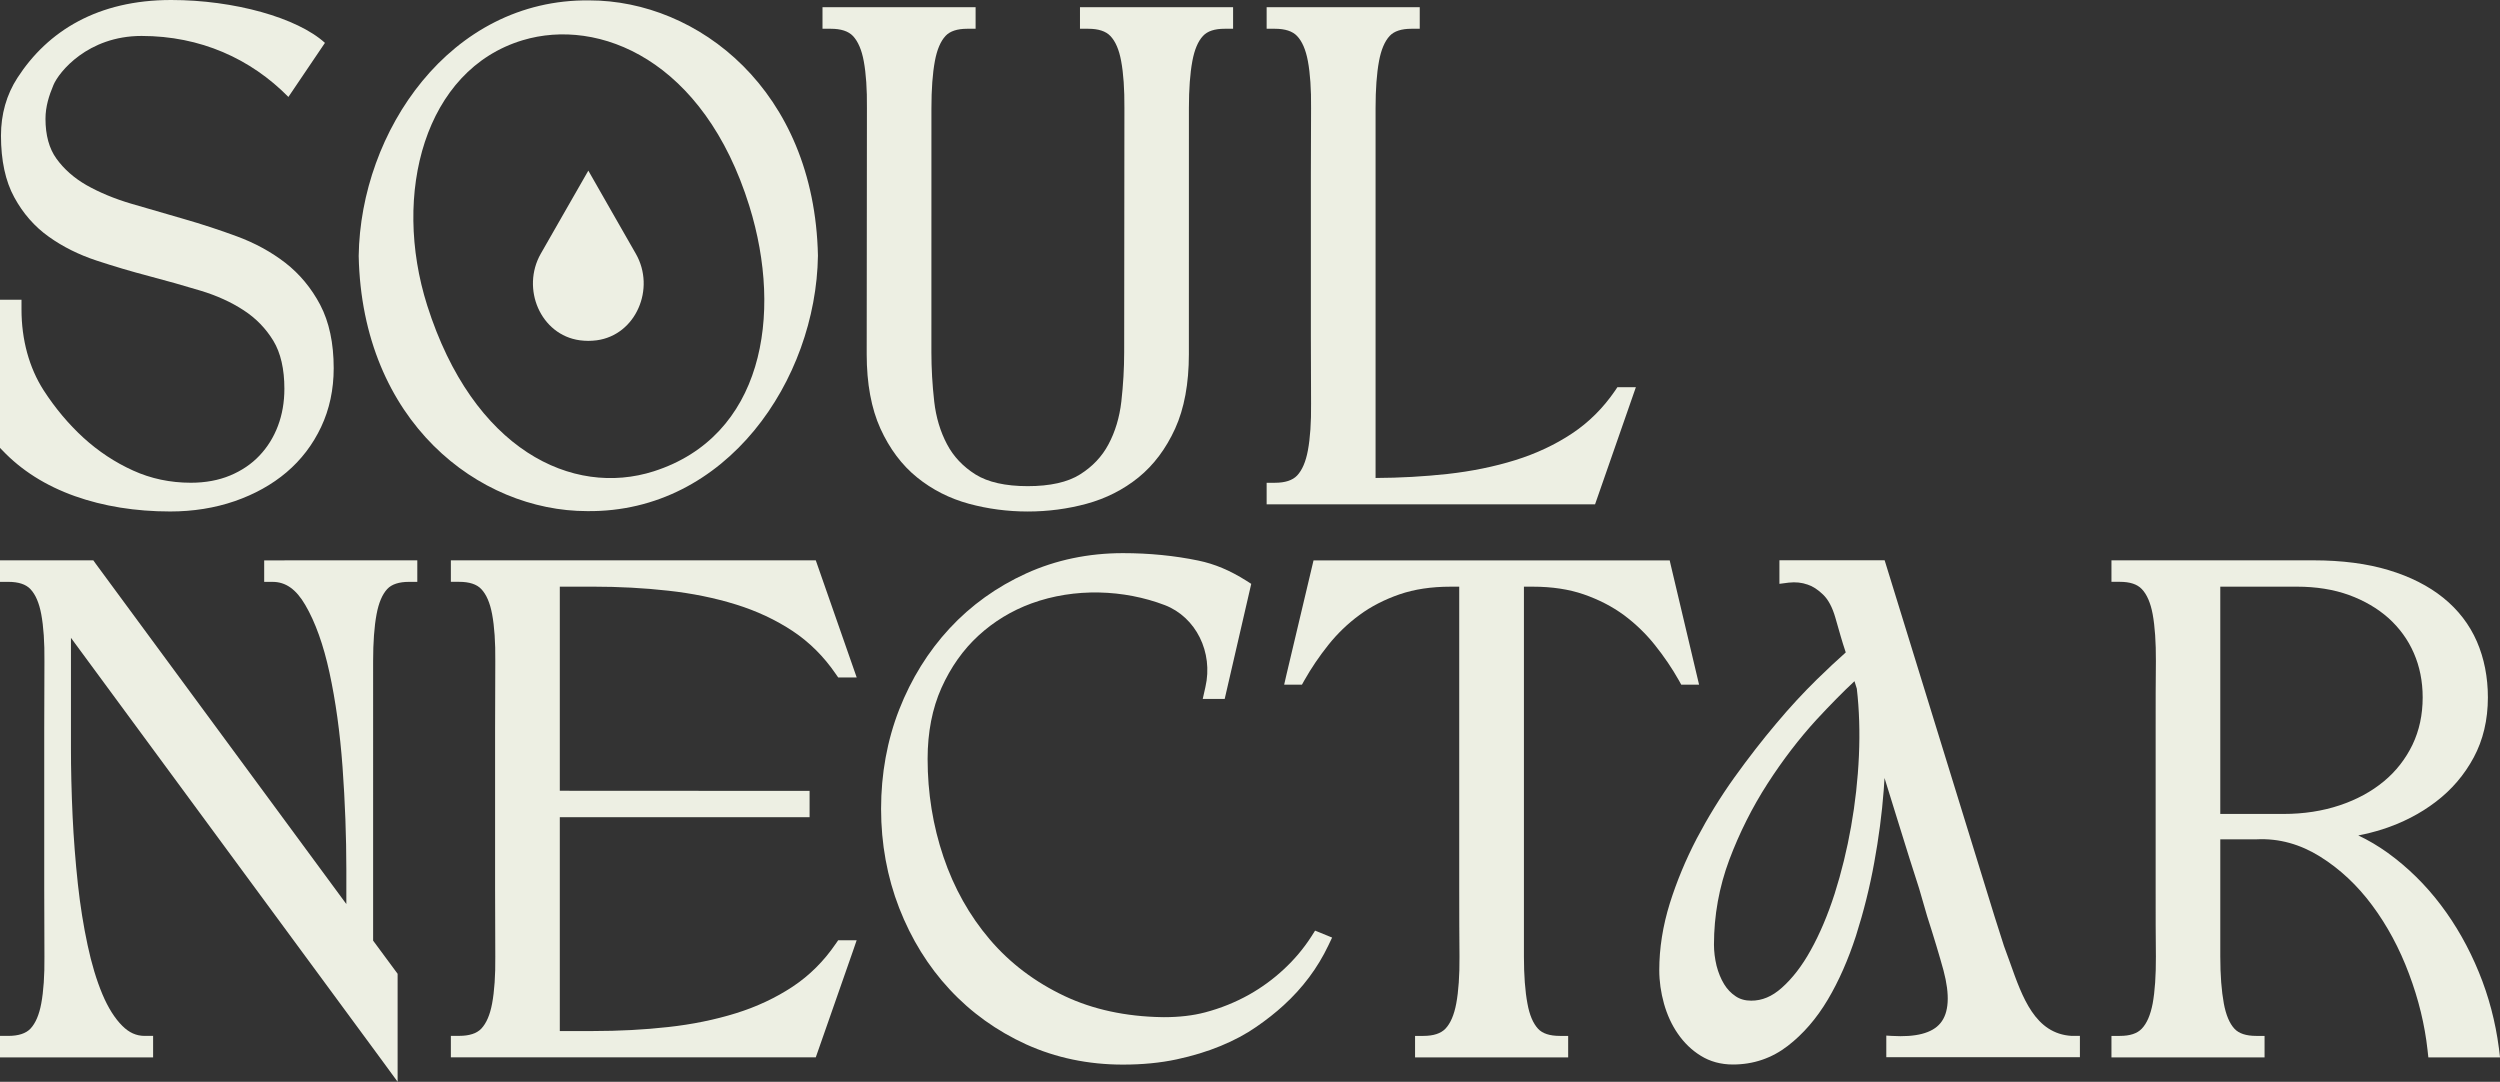 <svg xml:space="preserve" style="enable-background:new 0 0 5546.47 2400;" viewBox="0 0 5546.47 2400" y="0px" x="0px" xmlns:xlink="http://www.w3.org/1999/xlink" xmlns="http://www.w3.org/2000/svg" id="Warstwa_1" version="1.1">
<rect x="0" y="0" width="5546.47" height="2400" fill="#333333" stroke="none"/>
<style type="text/css">
	.st0{fill:#EDEFE3;}
</style>
<g>
	<g>
		<path d="M2909.39,2077.67c-16.97,26.38-37.44,50.81-60.99,72.63c-23.56,21.97-49.65,40.98-77.33,56.52
			c-30.35,16.98-63.16,30.21-97.56,39.24c-26.67,7.08-57.31,10.62-91.14,10.62c-1.59,0-3.24,0-4.91-0.07
			c-80.14-1.37-152.56-17.06-215.23-46.61c-65.9-31.08-121.85-73.43-166.43-125.9c-44.88-52.69-79.43-114.26-102.63-182.99
			c-23.42-69.17-35.19-142.23-35.19-217.32c0-59.12,10.33-112.09,30.71-157.62c20.67-45.97,48.29-84.99,82.1-116
			c33.97-31.22,73.5-55.29,117.44-71.4c96.34-35.19,205.4-30.79,295.88,3.69c69.25,26.59,107.99,104.72,90.21,181.76l-5.94,26.45
			h48.71l58.9-255.34l-11.05-7.08c-36.36-22.91-70.11-37.07-106.38-44.59c-52.7-10.91-109-16.48-167.25-16.48
			c-76.74,0-148.95,15.18-214.5,44.95c-65.27,29.71-122.5,70.68-169.98,121.92c-47.41,51.1-85.07,111.73-111.88,180.17
			c-26.66,68.3-40.18,142.45-40.18,220.36c0,77.26,13.52,151.26,40.18,219.92c26.9,69.02,64.54,129.73,111.88,180.53
			c47.48,51.24,104.64,92.29,169.98,122.07c65.48,29.7,137.61,44.81,214.5,44.81c43.22,0,83.27-3.9,118.96-11.56
			c35.63-7.66,68.59-17.71,97.92-29.85c29.56-12.14,56.16-26.38,79.07-42.35c22.7-15.61,43.07-31.73,60.71-47.92
			c42.2-38.45,75.52-83.04,99-132.48l8.46-17.7l-37.79-15.39L2909.39,2077.67z" class="st0"></path>
		<path d="M586.12,1290.92h18.5c29.12,0,52.18,16.19,72.56,51.09c22.41,38.23,40.47,88.75,53.78,150.18
			c13.64,62.73,23.41,133.2,28.97,209.37c5.64,78.05,8.46,154.88,8.46,228.38v75.81l-555.83-754.81l-5.5-7.73H0v47.7h18.5
			c22.4,0,38.88,5.35,48.92,16.04c11.36,11.92,19.45,30.65,24.07,55.65c5.12,27.54,7.52,62.52,7.08,104.14
			c-0.29,43-0.44,93.01-0.44,149.89v355.94c0,56.88,0.15,106.82,0.44,149.96c0.44,41.48-1.96,76.46-7.08,104
			c-4.62,24.93-12.65,43.65-23.92,55.65c-10.19,10.7-26.75,16.05-49.07,16.05H0v47.7h339.68v-47.7h-18.49
			c-18.79,0-34.62-7.08-49.88-22.33c-16.55-16.48-31.36-39.97-43.94-69.67c-13.08-31.22-24.21-67.94-32.95-109.13
			c-9.25-42.93-16.49-88.54-21.61-135.51c-5.5-51.1-9.4-101.69-11.71-150.25c-2.46-53.55-3.69-104.65-3.69-152.06v-244.2
			l691.35,939.24l33.39,45.67v-239.58l-54.35-73.57V1466.9c0-41.77,2.53-76.83,7.67-104.29c4.69-25.15,12.65-43.94,23.7-55.86
			c9.76-10.48,25.95-15.83,48.15-15.83h18.49v-47.7H586.12V1290.92z" class="st0"></path>
		<path d="M3730.01,1519.01h39.54l-63.24-267.19l-1.96-8.6H2914.2l-59.98,253.1l-5.2,22.69h39.46l5.27-9.47
			c15.18-26.88,33.03-53.33,53.13-78.49c19.96-25.15,43.22-47.48,69.1-66.56c25.51-18.86,55.42-34.26,88.81-45.82
			c32.88-11.35,70.83-17.06,112.82-17.06h19.81v670.97c0,56.95,0.14,106.82,0.57,149.82c0.3,41.77-2.09,76.82-7.21,104.14
			c-4.71,25.15-12.73,43.87-23.93,55.65c-10.19,10.7-26.67,16.05-48.93,16.05h-18.49v47.7h339.69v-47.7h-18.5
			c-22.34,0-38.6-5.28-48.28-15.83c-11.21-12.14-19.08-30.93-23.56-55.87c-5.21-27.68-7.81-62.73-7.81-104.22v-820.72h19.94
			c42,0,79.94,5.71,112.82,17.06c33.25,11.56,63.17,26.96,88.83,45.82c25.87,19.23,49.07,41.56,68.95,66.56
			c20.3,25.37,38.22,51.82,53.26,78.49L3730.01,1519.01z" class="st0"></path>
		<path d="M5545.04,2333.38l-1.07-8.42c-7.53-57.9-22.41-114.55-44.46-168.14c-22.23-54.32-50.55-104.51-84.43-149.14
			c-33.89-44.81-73.5-83.71-117.96-115.8c-20.79-14.88-42.48-27.78-65.07-38.36c18.3-3.58,36.03-8.07,53.6-13.62
			c43.92-14.16,83.89-34.6,118.49-61.13c35.14-26.71,63.28-59.69,83.89-98.05c20.97-38.9,31.55-83.71,31.55-133.37
			c0-44.99-8.24-86.76-24.38-124.05c-16.49-37.82-41.59-70.45-74.74-97.16c-32.46-26.17-73.32-46.97-121.18-61.31
			c-47.33-14.34-103.43-21.69-166.89-21.69h-447.96v47.68h18.46c22.59,0,38.54,5.2,48.94,16.13c11.3,11.83,19.36,30.47,24.02,55.57
			c5.01,27.42,7.35,62.38,7.17,104.15c-0.54,43.02-0.54,93.04-0.54,149.86v356c0,57.01,0,106.84,0.54,149.86
			c0.18,41.77-2.16,76.72-7.17,104.15c-4.84,25.09-12.73,43.74-24.02,55.57c-10.4,10.94-26.35,16.13-48.94,16.13h-18.46v47.68
			h339.69v-47.68h-18.46c-22.4,0-38.71-5.38-48.39-15.95c-10.94-11.83-18.82-30.66-23.49-55.75c-5.2-28.14-7.89-63.1-7.89-104.33
			v-260.1h80.3c50.19-2.51,97.51,11.11,140.91,38.18c44.09,27.43,82.99,63.99,115.79,108.27c33.34,44.81,60.76,95.9,81.74,152.19
			c21.15,56.11,34.95,112.93,41.05,168.68l1.79,16.49h159L5545.04,2333.38z M5190.83,1786.64c-38,12.73-79.94,19.18-124.58,19.18
			h-140.36v-504.25H5096c42.31,0,81.03,6.1,115.26,18.46c33.88,12.37,63.46,29.58,87.84,51.27c24.19,21.87,43.2,47.68,56.1,77.44
			c13.09,29.76,19.72,62.92,19.72,98.59c0,38.18-7.52,73.5-22.58,104.87c-15.24,31.55-36.57,58.97-63.46,81.2
			C5261.46,1756.17,5228.48,1774.09,5190.83,1786.64z" class="st0"></path>
		<path d="M1315.09,1301.54c57.81,0,114.11,2.96,167.38,8.96c52.98,5.78,103.64,16.12,150.62,30.72
			c45.67,14.16,88.02,33.97,125.74,58.97c37.08,24.65,69.03,56.52,95.2,94.82l5.55,7.95h41.06l-90.77-259.82h-809.59v47.7h18.5
			c22.4,0,38.88,5.34,48.93,16.04c11.35,11.92,19.44,30.64,24.06,55.65c5.13,27.53,7.52,62.51,7.08,104.14
			c-0.29,43-0.44,92.94-0.44,149.89v355.94c0,56.88,0.15,106.82,0.44,149.96c0.44,41.48-1.95,76.46-7.08,104
			c-4.62,24.93-12.65,43.65-23.92,55.65c-10.19,10.7-26.75,16.04-49.07,16.04h-18.5v47.7h809.59l82.25-235.17l8.45-24.64h-41.06
			l-5.48,8.09h-0.09c-26.16,38.38-58.18,70.18-95.11,94.68c-37.5,24.86-79.79,44.74-125.74,59.04
			c-46.98,14.6-97.64,24.93-150.62,30.72c-52.82,5.93-109.12,8.89-167.38,8.89h-73.13v-474.47h554.17v-58.33l-554.17-0.29v-452.85
			H1315.09z" class="st0"></path>
		<path d="M4459.42,2135.66c-4.66-12.91-9.15-25.46-13.44-36.93c-6.46-19.54-13.62-42.3-20.97-65.79l-243.79-789.99
			H3947.8v52.34l20.79-2.69c14.89-1.61,28.51-0.36,42.13,4.48c10.93,3.58,22.4,10.94,33.88,22.05
			c11.47,10.94,20.79,28.32,27.42,51.63c3.59,12.91,7.53,26.71,11.83,41.23c3.04,10.58,6.63,22.05,11.12,35.49
			c-18.82,16.67-40.51,36.93-64.35,60.23c-29.57,29.04-60.06,61.85-90.17,97.88c-30.3,35.85-60.59,74.75-92.67,119.39
			c-30.66,42.84-58.63,88.37-83.37,135.34c-24.73,47.5-44.8,96.08-59.86,144.12c-15.42,49.65-23.31,99.31-23.31,147.89
			c0,24.74,3.58,49.65,10.4,74.21c6.98,24.74,17.2,47.32,30.82,66.86c13.98,20.26,31.01,36.75,50.91,48.94
			c20.43,12.73,44.46,19.36,71.34,19.36c45.35,0,86.22-13.98,121.54-41.23c34.06-26.17,64-60.77,88.91-102.72
			c24.37-41.05,45.35-88.73,62.56-141.79c17.02-53.6,30.65-108.09,40.33-161.69c10.03-54.49,17.2-108.81,21.15-161.15
			c0.72-9.14,1.25-18.11,1.79-27.07c8.79,27.96,17.39,56.11,25.99,83.89c22.41,72.42,38,122.25,50.73,161.15
			c6.45,22.23,12.37,42.49,17.93,61.85c14.16,43.92,27.96,89.81,36.21,120.1c14.52,54.49,12.19,93.93-6.82,116.88
			c-18.46,22.41-54.67,31.55-108.26,28.32l-11.83-0.72v48.04h429.51v-47.33h-18.29C4515.16,2293.4,4486.84,2213.09,4459.42,2135.66z
			 M4124.18,1676.76c-2.33,52.7-8.24,105.4-17.38,156.85c-8.97,51.09-21.34,101.46-36.57,149.5
			c-15.23,47.32-33.16,89.45-53.06,125.12c-19.18,34.77-40.88,62.74-64.35,83.53c-21.52,19.18-43.56,28.32-67.59,28.32
			c-13.26,0-24.91-3.23-34.41-9.68c-10.58-6.99-19-15.95-25.81-27.07c-7.17-11.83-12.73-25.46-16.67-40.69
			c-3.77-15.78-5.75-31.55-5.75-46.79c0-64.89,11.47-127.99,33.89-188.04c22.58-60.05,51.27-117.05,85.15-169.58
			c33.52-51.98,70.09-99.67,108.81-141.97c30.47-32.8,58.62-61.48,83.89-84.97c1.79,6.09,3.59,11.83,5.2,16.67
			C4124.9,1574.22,4126.52,1624.24,4124.18,1676.76z" class="st0"></path>
	</g>
	<g>
		<path d="M1307.57,0.87C998-2.71,799.74,292.34,795.79,567.68c7.53,368.01,266.74,566.27,506.94,566.27
			c309.58,3.41,508.02-291.47,511.95-566.81C1806.98,199.13,1547.95,0.87,1307.57,0.87z M1450.62,1045.58
			c-180.51,57.72-400.82-47.15-502.82-367.84c-78.69-248.27-5.74-523.07,211.87-588.5c169.05-50.91,401.9,43.38,502.82,367.84
			C1738.14,700.51,1691.54,968.32,1450.62,1045.58z" class="st0"></path>
		<path d="M1357.96,470.88l-52.7-92.32l-52.88,92.32l-52.7,92.14c-21.88,38.54-22.05,83.53-5.92,120.28
			c16.31,36.92,48.94,65.79,92.85,71.7c3.05,0.36,6.1,0.72,9.15,0.89c3.22,0.18,6.26,0.36,9.5,0.36c3.05,0,6.27-0.18,9.32-0.36
			c3.05-0.18,6.28-0.54,9.33-0.89c43.74-5.92,76.54-34.78,92.67-71.7c16.32-36.75,16.14-81.74-5.91-120.28L1357.96,470.88z" class="st0"></path>
		<path d="M3588.35,859.02l-5.41,8.09c-26.32,38.38-58.33,70.18-95.34,94.68c-37.14,24.72-79.43,44.59-125.75,59.04
			c-46.4,14.46-97.06,24.79-150.46,30.72c-51.75,5.64-105.45,8.67-159.57,8.89V239.8c0-41.77,2.53-76.83,7.66-104.36
			c4.69-25.22,12.65-43.94,23.71-55.8c9.75-10.48,25.94-15.82,48.14-15.82h18.49V16.04h-339.68v47.77h18.5
			c22.32,0,38.88,5.35,48.99,16.04c11.36,11.92,19.38,30.64,24,55.58c5.13,27.61,7.52,62.59,7.08,104.22
			c-0.3,43-0.44,92.94-0.44,149.82v355.94c0,56.88,0.14,106.89,0.44,149.97c0.44,41.48-1.95,76.53-7.08,104.07
			c-4.62,24.93-12.65,43.65-23.92,55.58c-10.19,10.7-26.75,16.04-49.07,16.04h-18.5v47.78h728.65l90.55-259.82H3588.35z" class="st0"></path>
		<path d="M2396.02,63.82h18.5c22.32,0,38.81,5.35,48.92,16.04c11.36,11.85,19.37,30.5,23.92,55.58
			c5.13,27.46,7.52,62.59,7.23,104.36l-0.51,541.89c0,35.41-2.09,72.2-6.29,109.2c-4.04,35.05-13.58,66.92-28.47,94.75
			c-14.31,27.18-35.56,49.65-63.31,67c-27.31,17.2-66.35,25.94-115.85,25.94c-49.37,0-88.39-8.74-115.92-25.94
			c-27.69-17.42-49-39.96-63.17-67c-14.83-27.9-24.43-59.77-28.41-94.68c-4.2-37.07-6.28-73.86-6.28-109.28l0.08-541.89
			c0-41.77,2.53-76.83,7.66-104.36c4.69-25.22,12.65-43.94,23.7-55.8c9.76-10.48,25.96-15.82,48.15-15.82h18.5V16.04h-339.69v47.77
			h18.49c22.34,0,38.89,5.35,49,15.97c11.36,12.07,19.45,30.79,24,55.65c5.13,27.53,7.52,62.66,7.08,104.36l-0.51,546.16
			c0,64.97,10.27,120.4,30.43,164.85c20.37,44.81,47.77,81.3,81.39,108.41c33.53,27.18,72.12,46.76,114.91,58.4
			c41.92,11.42,85.86,17.2,130.6,17.2c44.88,0,88.81-5.78,130.6-17.2c42.79-11.64,81.53-31.22,115.12-58.4
			c33.61-27.32,60.99-63.81,81.31-108.41c20.17-44.45,30.43-99.88,30.43-164.85l0.07-546.16c0-41.77,2.53-76.83,7.67-104.36
			c4.69-25.22,12.57-43.94,23.56-55.65c9.97-10.77,25.73-15.97,48.29-15.97h18.49V16.04h-339.68V63.82z" class="st0"></path>
		<path d="M710.5,676.46c-19.66-37.29-45.74-68.66-77.48-93.37c-31.28-24.14-67.36-43.94-107.25-58.61
			c-37.79-14.02-77.68-27.1-118.59-38.88c-39.68-11.35-78.64-22.62-117-33.97c-36.71-10.92-69.82-24.72-98.44-40.91
			c-27.38-15.75-49.79-35.48-66.56-58.75c-16.11-22.26-24.28-52.04-24.28-88.32c0-27.24,7.84-51.57,17.7-75.09
			c12.17-28.99,76.42-108.81,195.42-108.81c130.45,0,242.17,50.39,325.81,135.33c0,0,52.47-77.64,81.08-119.97
			C659.55,39.29,519.4,0,379.79,0C217.03,0,106.11,68.51,38.67,172.66c-24.3,37.53-36.49,80.8-36.49,128.36
			c0,55,9.88,100.96,29.41,136.59c19.37,35.77,45.23,65.33,76.96,87.81c30.79,21.97,66.27,39.68,105.52,52.62
			c38.23,12.65,77.33,24.21,116.29,34.47c38.22,10.05,76.67,20.89,114.4,32.31c36,10.84,68.3,25.51,95.98,43.65
			c26.96,17.49,49,40.18,65.7,67.57c16.26,26.88,24.5,62.73,24.5,106.53c0,29.41-4.77,57.17-14.32,82.39
			c-9.47,25.08-23.27,47.19-40.9,65.77c-17.49,18.58-39.47,33.46-65.04,44.16c-25.66,10.7-55.01,16.12-87.17,16.12
			c-45.67,0-88.81-9.1-128.28-27.1c-39.96-18.07-77.04-42.57-110.29-72.92c-32.95-30.21-62.58-65.55-88.1-105.01
			C64.68,815.87,47.7,753.87,47.7,686.51v-21.53H0v328.69l5.14,5.27c42.2,44.52,96.25,78.7,160.72,101.69
			c63.6,22.62,134.85,34.12,211.83,34.12c50.66,0,98.79-7.66,142.87-22.84c44.31-15.32,83.13-36.93,115.2-64.18
			c32.46-27.54,58.26-61.36,76.68-100.46c18.5-39.17,27.9-83.11,27.9-130.52c0-55.29-10.04-102.48-29.85-140.21V676.46z" class="st0"></path>
	</g>
</g>
</svg>
